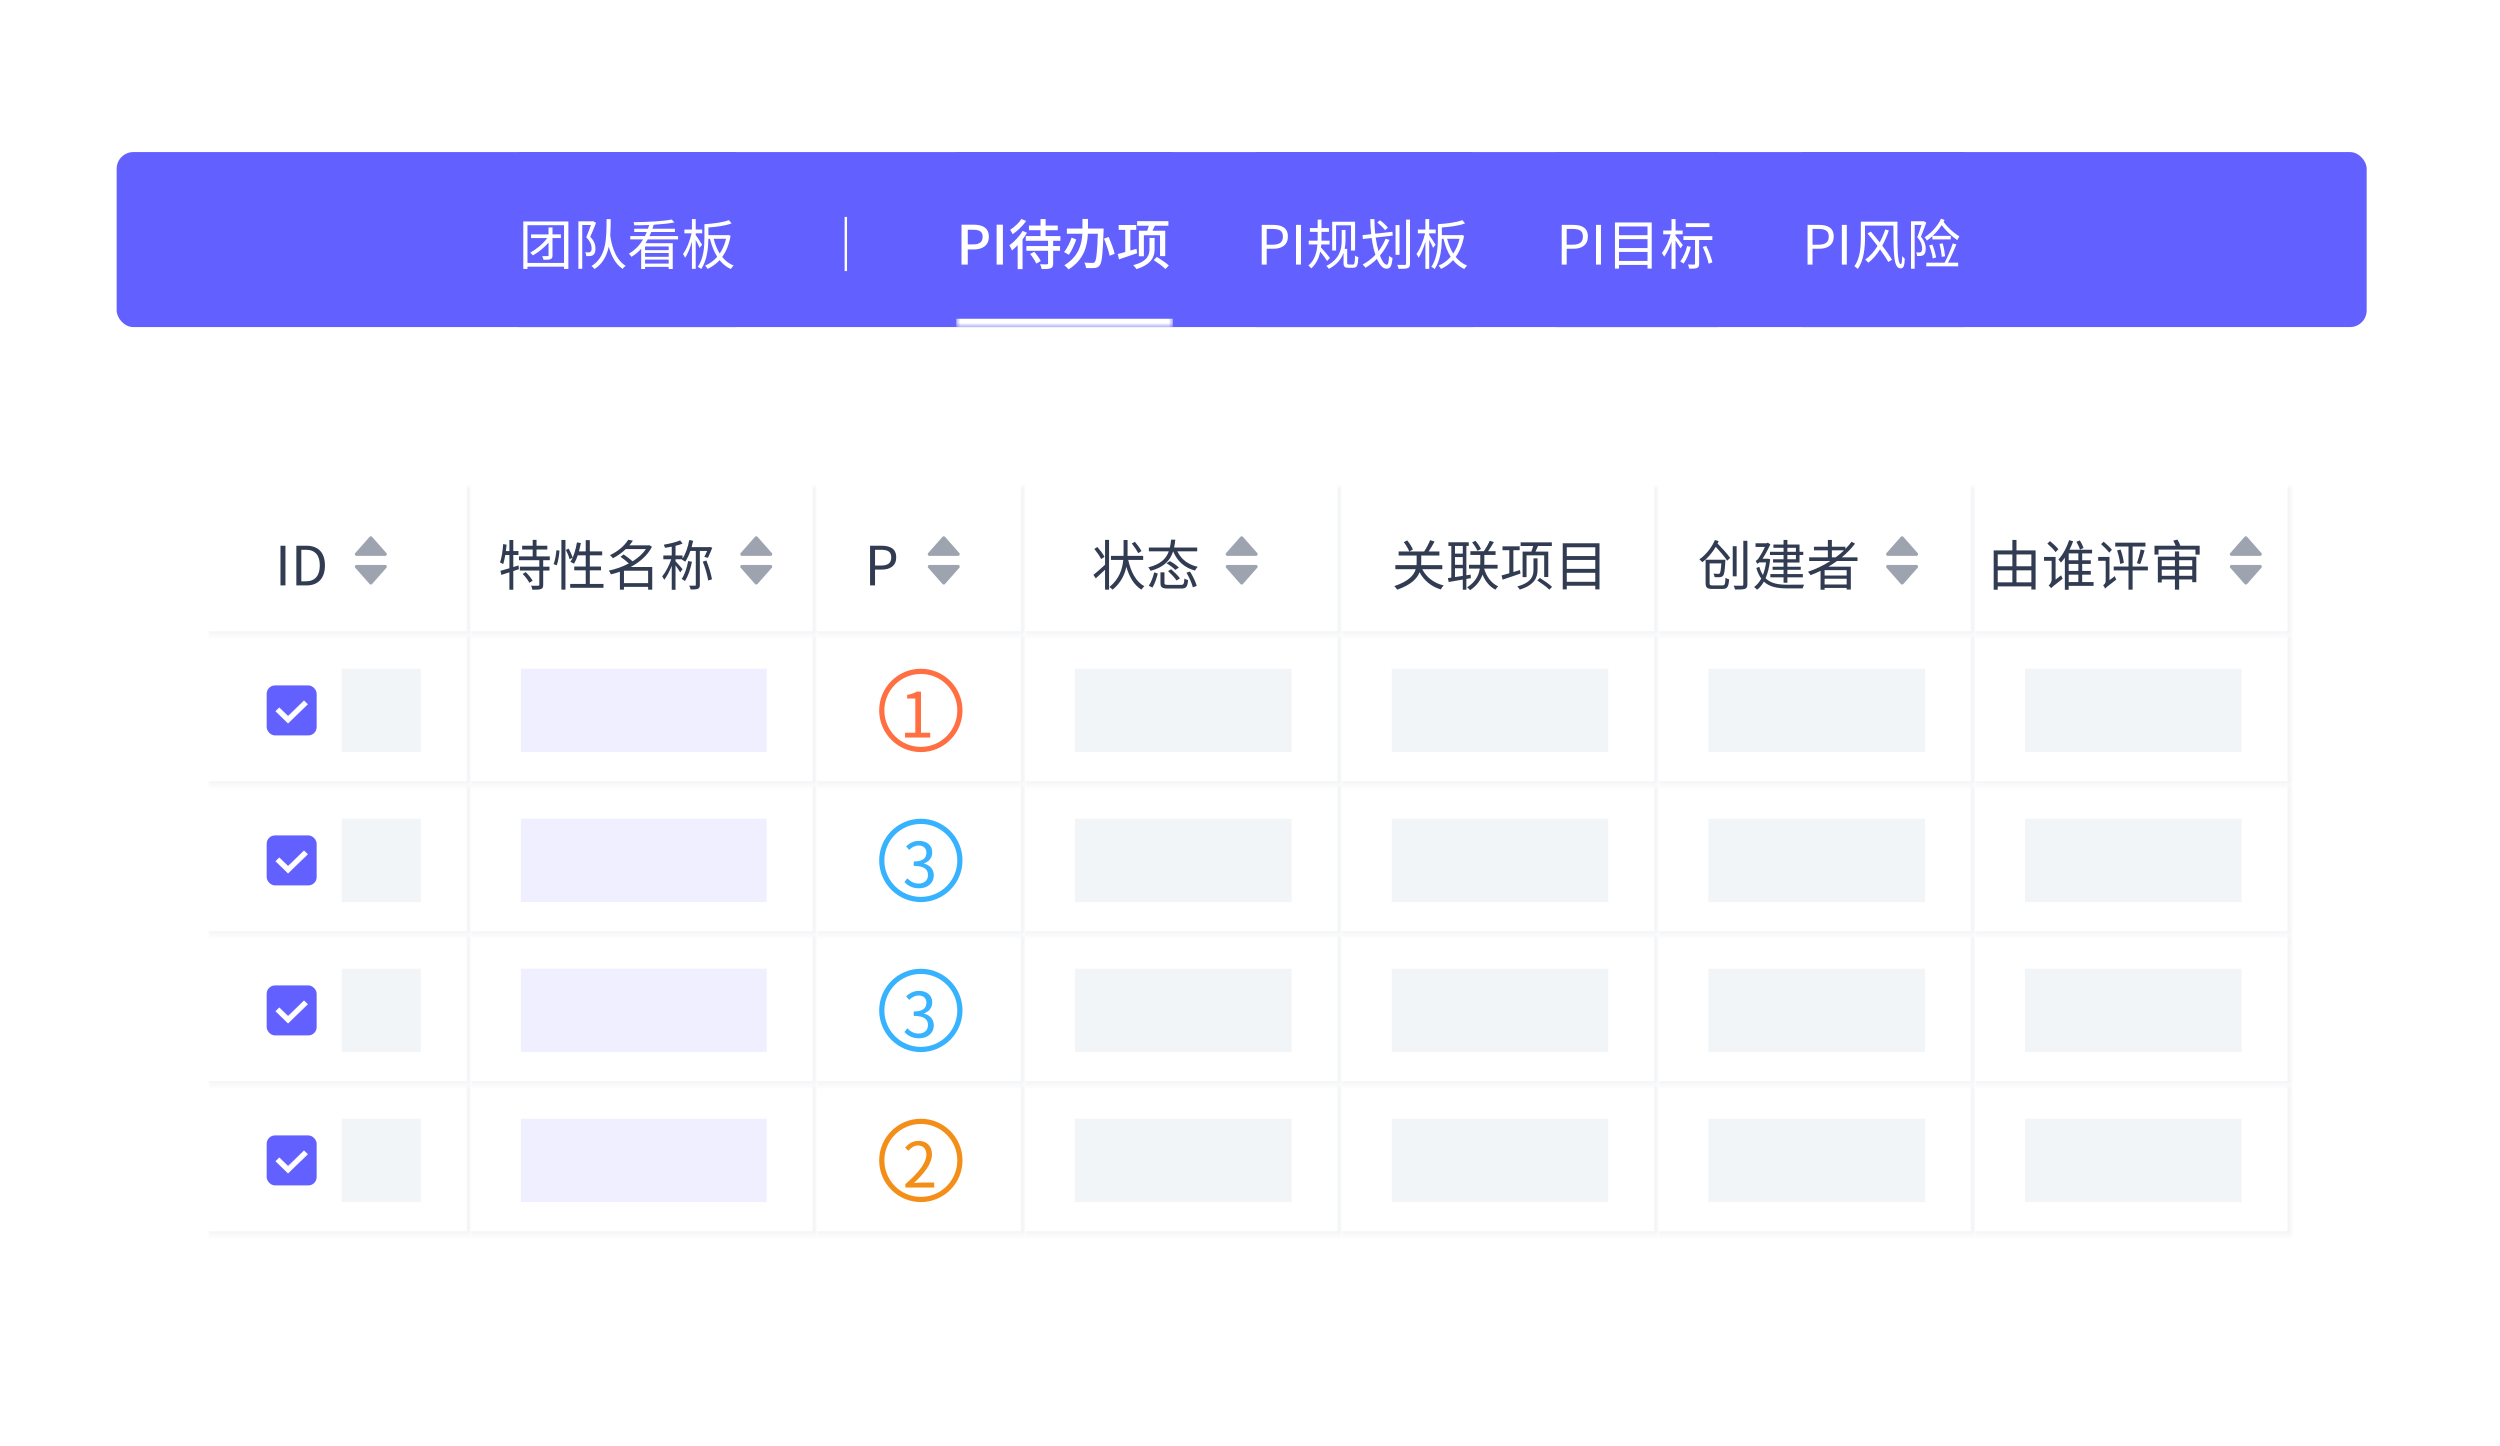 <svg width="600" height="347" viewBox="0 0 600 347" fill="none" xmlns="http://www.w3.org/2000/svg">
<rect x="28" y="36.5" width="540" height="42" rx="4" fill="#6260FF"/>
<rect width="52" height="42" transform="translate(124.5 36.5)" fill="#6260FF"/>
<path d="M125.592 53.152H136.408V64.54H135.368V63.994H126.593V64.54H125.592V53.152ZM126.593 63.11H135.368V54.049H126.593V63.11ZM131.65 54.595H132.599V56.259H134.614V57.13H132.599V61.277C132.599 61.784 132.495 62.044 132.144 62.187C131.806 62.343 131.286 62.356 130.441 62.356C130.389 62.096 130.246 61.719 130.116 61.472C130.714 61.485 131.26 61.485 131.429 61.472C131.611 61.472 131.65 61.433 131.65 61.277V58.248C130.558 59.483 129.18 60.575 127.88 61.303C127.75 61.121 127.477 60.822 127.256 60.64C128.699 59.847 130.285 58.56 131.338 57.13H127.451V56.259H131.65V54.595ZM138.813 53.113H142.206L142.362 53.074L143.051 53.49C142.648 54.543 142.128 55.804 141.66 56.831C142.687 57.91 142.908 58.846 142.908 59.665C142.908 60.38 142.752 60.939 142.362 61.212C142.167 61.342 141.92 61.42 141.647 61.459C141.361 61.485 141.023 61.485 140.711 61.472C140.698 61.225 140.607 60.822 140.438 60.562C140.763 60.575 141.036 60.588 141.244 60.575C141.413 60.562 141.556 60.536 141.686 60.458C141.907 60.315 141.985 59.964 141.985 59.574C141.985 58.859 141.699 57.975 140.698 56.948C141.101 56.012 141.517 54.868 141.816 53.997H139.736V64.514H138.813V53.113ZM145.573 52.593H146.574C146.561 53.932 146.561 55.271 146.457 56.571C146.652 57.793 147.237 61.966 150.162 63.812C149.876 63.994 149.59 64.293 149.434 64.54C147.536 63.279 146.6 61.03 146.106 59.197C145.625 61.394 144.663 63.305 142.687 64.566C142.531 64.319 142.219 64.033 141.946 63.851C145.638 61.602 145.56 57.039 145.573 52.593ZM154.816 60.718V61.628H160.484V60.718H154.816ZM154.816 60.029H160.484V59.145H154.816V60.029ZM154.816 62.304V63.266H160.484V62.304H154.816ZM161.238 52.684L161.862 53.386C160.549 53.646 158.755 53.828 156.883 53.945L156.584 54.894H161.979V55.674H156.298C156.168 55.999 156.025 56.324 155.869 56.649H162.733V57.455H155.466C155.297 57.767 155.115 58.066 154.92 58.365H161.459V64.566H160.484V64.046H154.816V64.566H153.88V59.717C153.217 60.458 152.45 61.108 151.553 61.641C151.423 61.42 151.137 61.069 150.929 60.874C152.411 60.029 153.529 58.833 154.348 57.455H151.267V56.649H154.79C154.959 56.324 155.102 55.999 155.232 55.674H152.216V54.894H155.518C155.622 54.595 155.713 54.296 155.804 53.997C154.582 54.049 153.36 54.075 152.229 54.075C152.216 53.854 152.125 53.529 152.034 53.321C155.206 53.295 159.158 53.1 161.238 52.684ZM166.061 52.58H166.971V55.089H168.531V55.999H166.971V56.402C167.296 56.844 168.284 58.352 168.505 58.742L167.907 59.483C167.738 59.054 167.322 58.235 166.971 57.572V64.527H166.061V58.027C165.619 59.535 165.021 60.991 164.423 61.875C164.319 61.615 164.085 61.173 163.916 60.939C164.761 59.886 165.567 57.793 165.983 55.999H164.254V55.089H166.061V52.58ZM174.927 52.827L175.577 53.607C174.199 54.166 171.963 54.465 170.013 54.595V56.428H174.563L174.732 56.389L175.343 56.571C174.979 58.69 174.277 60.367 173.328 61.667C174.069 62.59 174.979 63.305 176.071 63.734C175.85 63.916 175.551 64.306 175.395 64.566C174.329 64.085 173.432 63.357 172.704 62.434C171.872 63.344 170.897 64.033 169.818 64.54C169.688 64.306 169.428 63.929 169.22 63.747C170.312 63.292 171.3 62.59 172.132 61.628C171.352 60.406 170.793 58.937 170.403 57.312H170.013C169.987 59.483 169.701 62.525 168.284 64.566C168.102 64.41 167.699 64.124 167.478 64.02C168.934 61.966 169.064 59.041 169.064 56.974V53.802C171.105 53.685 173.614 53.373 174.927 52.827ZM174.251 57.312H171.274C171.612 58.612 172.093 59.821 172.73 60.848C173.406 59.86 173.926 58.69 174.251 57.312Z" fill="white"/>
<path d="M203.286 52.06V65.06H202.714V52.06H203.286Z" fill="white"/>
<mask id="path-4-inside-1_33_10803" fill="white">
<path d="M229.5 36.5H281.5V78.5H229.5V36.5Z"/>
</mask>
<path d="M229.5 36.5H281.5V78.5H229.5V36.5Z" fill="#6260FF"/>
<path d="M281.5 76.5H229.5V80.5H281.5V76.5Z" fill="white" mask="url(#path-4-inside-1_33_10803)"/>
<path d="M230.761 63.5V53.919H233.66C235.792 53.919 237.326 54.66 237.326 56.831C237.326 58.911 235.792 59.873 233.712 59.873H232.269V63.5H230.761ZM232.269 58.651H233.582C235.09 58.651 235.831 58.066 235.831 56.831C235.831 55.557 235.038 55.141 233.517 55.141H232.269V58.651ZM239.191 63.5V53.919H240.699V63.5H239.191ZM247.219 60.952L248.22 60.419C248.818 61.095 249.494 62.031 249.78 62.655L248.714 63.266C248.454 62.629 247.804 61.654 247.219 60.952ZM245.139 52.554L246.296 53.022C245.49 54.179 244.216 55.414 243.046 56.207C242.916 55.921 242.617 55.427 242.422 55.167C243.436 54.517 244.593 53.451 245.139 52.554ZM249.728 52.58H250.95V54.127H253.862V55.245H250.95V56.662H254.499V57.793H252.757V59.054H254.408V60.185H252.757V63.214C252.757 63.877 252.614 64.202 252.159 64.384C251.691 64.566 251.015 64.579 250.001 64.579C249.949 64.241 249.78 63.747 249.624 63.409C250.326 63.448 251.054 63.448 251.262 63.435C251.47 63.422 251.535 63.37 251.535 63.201V60.185H246.335V59.054H251.535V57.793H246.192V56.662H249.728V55.245H246.946V54.127H249.728V52.58ZM245.412 55.414L246.478 55.856C246.179 56.389 245.815 56.935 245.412 57.455V64.592H244.242V58.833C243.787 59.314 243.319 59.743 242.877 60.107C242.773 59.834 242.448 59.171 242.253 58.872C243.41 58.04 244.671 56.727 245.412 55.414ZM257.19 57.013L258.308 57.481C257.892 58.651 257.242 60.159 256.527 61.147L255.383 60.497C256.124 59.574 256.8 58.183 257.19 57.013ZM264.951 57.273L266.069 56.883C266.654 58.17 267.291 59.873 267.525 60.913L266.316 61.381C266.108 60.328 265.51 58.599 264.951 57.273ZM259.79 52.541H261.116V54.855H264.873C264.873 54.855 264.86 55.323 264.86 55.505C264.665 61.043 264.457 63.032 263.937 63.669C263.599 64.124 263.261 64.254 262.754 64.319C262.273 64.384 261.441 64.358 260.648 64.332C260.622 63.955 260.453 63.396 260.232 63.019C261.064 63.097 261.818 63.097 262.156 63.097C262.429 63.097 262.572 63.058 262.728 62.889C263.118 62.473 263.326 60.64 263.482 56.09H261.09C260.973 58.885 260.245 62.304 256.449 64.657C256.228 64.371 255.747 63.877 255.435 63.656C258.932 61.563 259.634 58.56 259.764 56.09H256.046V54.855H259.79V52.541ZM275.871 57.091H277.106V59.808C277.106 61.55 276.417 63.448 272.751 64.592C272.595 64.332 272.231 63.877 271.971 63.643C275.481 62.72 275.871 61.121 275.871 59.795V57.091ZM276.885 62.421L277.652 61.667C278.614 62.252 279.888 63.123 280.525 63.708L279.706 64.566C279.108 63.955 277.86 63.045 276.885 62.421ZM268.266 60.965L270.06 60.484V55.167H268.487V53.997H272.699V55.167H271.282V60.133L272.764 59.717L272.92 60.757C271.399 61.29 269.8 61.836 268.565 62.252L268.266 60.965ZM273.323 55.375H275.325C275.468 55.011 275.611 54.582 275.728 54.179H272.907V53.074H280.421V54.179H277.171C276.976 54.595 276.781 55.011 276.599 55.375H279.654V61.472H278.406V56.467H274.532V61.511H273.323V55.375Z" fill="white"/>
<rect width="52" height="42" transform="translate(301.5 36.5)" fill="#6260FF"/>
<path d="M302.813 63.5V53.971H305.53C307.662 53.971 309.092 54.686 309.092 56.766C309.092 58.781 307.675 59.704 305.582 59.704H304.009V63.5H302.813ZM304.009 58.729H305.426C307.103 58.729 307.896 58.131 307.896 56.766C307.896 55.375 307.051 54.946 305.374 54.946H304.009V58.729ZM311.04 63.5V53.971H312.236V63.5H311.04ZM319.723 53.217H325.222V60.133H324.247V54.075H320.659V60.133H319.723V53.217ZM316.239 52.71H317.162V54.738H318.943V55.648H317.162V56.922L317.149 57.754H319.099V58.677H317.11L317.032 59.392C317.565 59.925 318.878 61.498 319.19 61.901L318.514 62.629C318.202 62.109 317.435 61.108 316.863 60.393C316.564 61.862 315.94 63.305 314.705 64.41C314.562 64.215 314.237 63.89 314.003 63.721C315.589 62.421 316.057 60.445 316.187 58.677H314.094V57.754H316.226L316.239 56.935V55.648H314.38V54.738H316.239V52.71ZM322.011 55.18H322.921V57.689C322.921 58.326 322.869 59.028 322.726 59.73H323.324V63.045C323.324 63.396 323.428 63.487 323.753 63.487H324.676C325.092 63.487 325.157 63.149 325.209 61.342C325.443 61.524 325.768 61.667 326.002 61.719C325.898 63.747 325.742 64.267 324.676 64.267H323.623C322.778 64.267 322.453 64.02 322.453 63.149V60.679C321.946 62.096 320.919 63.5 318.93 64.527C318.813 64.332 318.514 63.968 318.319 63.825C321.595 62.148 322.011 59.691 322.011 57.676V55.18ZM334.933 54.01H335.882V61.147H334.933V54.01ZM337.455 52.71H338.404V63.266C338.404 63.903 338.248 64.176 337.858 64.345C337.455 64.501 336.792 64.527 335.661 64.527C335.622 64.267 335.466 63.838 335.336 63.565C336.168 63.591 336.909 63.578 337.13 63.578C337.364 63.565 337.455 63.5 337.455 63.279V52.71ZM330.552 53.386L331.202 52.866C331.891 53.373 332.723 54.127 333.1 54.647L332.411 55.245C332.034 54.725 331.228 53.932 330.552 53.386ZM332.541 57.299L333.477 57.572C332.879 58.989 332.112 60.25 331.189 61.342C331.696 62.707 332.281 63.526 332.827 63.526C333.152 63.526 333.308 62.928 333.386 61.407C333.594 61.628 333.945 61.836 334.205 61.927C334.023 63.903 333.672 64.488 332.775 64.488C331.865 64.488 331.085 63.591 330.461 62.135C329.629 62.967 328.706 63.682 327.718 64.267C327.575 64.059 327.237 63.682 327.029 63.487C328.16 62.889 329.2 62.096 330.097 61.147C329.707 60.003 329.408 58.625 329.2 57.13L327.094 57.364L327.003 56.441L329.083 56.207C328.953 55.037 328.875 53.828 328.862 52.593H329.863C329.863 53.802 329.928 54.985 330.045 56.09L334.179 55.622L334.27 56.545L330.162 57.013C330.331 58.235 330.565 59.34 330.838 60.276C331.527 59.379 332.099 58.378 332.541 57.299ZM342.096 52.58H343.006V55.089H344.566V55.999H343.006V56.402C343.331 56.844 344.319 58.352 344.54 58.742L343.942 59.483C343.773 59.054 343.357 58.235 343.006 57.572V64.527H342.096V58.027C341.654 59.535 341.056 60.991 340.458 61.875C340.354 61.615 340.12 61.173 339.951 60.939C340.796 59.886 341.602 57.793 342.018 55.999H340.289V55.089H342.096V52.58ZM350.962 52.827L351.612 53.607C350.234 54.166 347.998 54.465 346.048 54.595V56.428H350.598L350.767 56.389L351.378 56.571C351.014 58.69 350.312 60.367 349.363 61.667C350.104 62.59 351.014 63.305 352.106 63.734C351.885 63.916 351.586 64.306 351.43 64.566C350.364 64.085 349.467 63.357 348.739 62.434C347.907 63.344 346.932 64.033 345.853 64.54C345.723 64.306 345.463 63.929 345.255 63.747C346.347 63.292 347.335 62.59 348.167 61.628C347.387 60.406 346.828 58.937 346.438 57.312H346.048C346.022 59.483 345.736 62.525 344.319 64.566C344.137 64.41 343.734 64.124 343.513 64.02C344.969 61.966 345.099 59.041 345.099 56.974V53.802C347.14 53.685 349.649 53.373 350.962 52.827ZM350.286 57.312H347.309C347.647 58.612 348.128 59.821 348.765 60.848C349.441 59.86 349.961 58.69 350.286 57.312Z" fill="white"/>
<rect width="39" height="42" transform="translate(373.5 36.5)" fill="#6260FF"/>
<path d="M374.813 63.5V53.971H377.53C379.662 53.971 381.092 54.686 381.092 56.766C381.092 58.781 379.675 59.704 377.582 59.704H376.009V63.5H374.813ZM376.009 58.729H377.426C379.103 58.729 379.896 58.131 379.896 56.766C379.896 55.375 379.051 54.946 377.374 54.946H376.009V58.729ZM383.04 63.5V53.971H384.236V63.5H383.04ZM388.564 57.39V59.535H395.402V57.39H388.564ZM388.564 56.454H395.402V54.348H388.564V56.454ZM388.564 60.471V62.629H395.402V60.471H388.564ZM387.589 53.386H396.416V64.462H395.402V63.578H388.564V64.462H387.589V53.386ZM404.593 53.568H410.261V54.491H404.593V53.568ZM408.662 59.275L409.494 59.015C410.131 60.289 410.755 61.94 410.976 62.967L410.079 63.292C409.884 62.265 409.273 60.575 408.662 59.275ZM404.918 59.054L405.815 59.249C405.412 60.757 404.762 62.278 404.06 63.266C403.878 63.136 403.488 62.863 403.267 62.759C403.995 61.823 404.58 60.432 404.918 59.054ZM404.021 56.675H410.963V57.598H407.791V63.279C407.791 63.838 407.674 64.137 407.297 64.306C406.92 64.462 406.322 64.488 405.412 64.488C405.373 64.202 405.23 63.786 405.1 63.487C405.776 63.513 406.387 63.5 406.556 63.5C406.751 63.487 406.803 63.435 406.803 63.266V57.598H404.021V56.675ZM401.161 52.58H402.136V55.336H403.839V56.246H402.136V56.597C402.513 57.026 403.631 58.456 403.891 58.82L403.319 59.587C403.098 59.171 402.578 58.365 402.136 57.728V64.527H401.161V58.014C400.68 59.418 400.043 60.783 399.393 61.615C399.289 61.355 399.029 60.952 398.847 60.705C399.679 59.73 400.524 57.858 400.953 56.246H399.172V55.336H401.161V52.58Z" fill="white"/>
<rect width="39" height="42" transform="translate(432.5 36.5)" fill="#6260FF"/>
<path d="M433.813 63.5V53.971H436.53C438.662 53.971 440.092 54.686 440.092 56.766C440.092 58.781 438.675 59.704 436.582 59.704H435.009V63.5H433.813ZM435.009 58.729H436.426C438.103 58.729 438.896 58.131 438.896 56.766C438.896 55.375 438.051 54.946 436.374 54.946H435.009V58.729ZM442.04 63.5V53.971H443.236V63.5H442.04ZM446.602 53.204H455.39C455.351 59.34 455.351 63.396 456.222 63.396C456.417 63.396 456.495 62.499 456.521 61.433C456.69 61.654 456.976 61.966 457.158 62.109C457.067 63.838 456.859 64.41 456.144 64.41C454.441 64.41 454.441 60.913 454.415 54.14H447.603V57.065C447.603 59.249 447.369 62.473 445.861 64.553C445.692 64.371 445.276 64.02 445.055 63.903C446.472 61.94 446.602 59.119 446.602 57.065V53.204ZM452.465 55.063L453.323 55.31C452.907 56.571 452.374 57.806 451.737 58.95C452.699 60.198 453.557 61.42 454.09 62.356L453.18 62.876C452.738 62.057 452.023 60.991 451.204 59.86C450.385 61.16 449.423 62.291 448.383 63.058C448.201 62.824 447.876 62.486 447.642 62.304C448.734 61.576 449.748 60.406 450.606 59.041C449.826 57.988 448.981 56.935 448.201 56.025L449.007 55.596C449.683 56.376 450.424 57.26 451.126 58.157C451.672 57.169 452.127 56.103 452.465 55.063ZM463.008 58.885L463.788 58.69C464.165 59.678 464.542 60.965 464.659 61.797L463.853 62.031C463.749 61.173 463.398 59.873 463.008 58.885ZM465.491 58.521L466.271 58.417C466.531 59.405 466.752 60.666 466.83 61.511L466.024 61.641C465.959 60.796 465.725 59.509 465.491 58.521ZM458.64 53.1H461.526L461.669 53.061L462.306 53.438C461.929 54.504 461.448 55.791 461.019 56.818C461.955 57.91 462.176 58.846 462.176 59.665C462.176 60.367 462.02 60.926 461.669 61.186C461.487 61.329 461.253 61.394 460.98 61.433C460.72 61.459 460.408 61.459 460.109 61.446C460.096 61.212 460.018 60.835 459.875 60.588C460.161 60.601 460.408 60.614 460.629 60.601C460.785 60.588 460.928 60.562 461.032 60.484C461.227 60.341 461.305 59.977 461.305 59.574C461.305 58.859 461.071 57.975 460.135 56.935C460.512 55.999 460.889 54.855 461.162 53.984H459.524V64.501H458.64V53.1ZM465.842 52.489L466.7 52.788L466.466 53.243C467.337 54.517 468.936 55.96 470.262 56.753C470.08 56.974 469.859 57.377 469.755 57.637C468.455 56.753 466.973 55.336 465.998 54.036C465.387 54.985 464.646 55.869 463.853 56.61H468.182V57.455H463.775V56.675C463.346 57.065 462.917 57.416 462.475 57.728C462.371 57.533 462.059 57.13 461.89 56.935C463.489 55.934 464.997 54.309 465.842 52.489ZM462.306 63.045H466.7C467.389 61.797 468.208 59.808 468.663 58.417L469.534 58.651C468.975 60.055 468.195 61.823 467.519 63.045H469.963V63.916H462.306V63.045Z" fill="white"/>
<g filter="url(#filter0_d_33_10803)">
<rect x="28" y="88.5" width="540" height="220" rx="4" fill="white"/>
<mask id="path-11-inside-2_33_10803" fill="white">
<path d="M48 252.5H111V288.5H48V252.5Z"/>
</mask>
<path d="M48 252.5H111V288.5H48V252.5Z" fill="white"/>
<path d="M111 288.5V289.5H112V288.5H111ZM110 252.5V288.5H112V252.5H110ZM111 287.5H48V289.5H111V287.5Z" fill="#F4F5F7" mask="url(#path-11-inside-2_33_10803)"/>
<rect x="62" y="264.5" width="12" height="12" rx="2" fill="#6260FF"/>
<path d="M67.133 273.5L64.25 270.7L65.038 269.934L67.133 271.969L70.961 268.25L71.75 269.016L67.133 273.5H67.133Z" fill="white" stroke="white" stroke-width="0.2"/>
<rect width="19" height="20" transform="translate(80 260.5)" fill="#F2F5F8"/>
<mask id="path-15-inside-3_33_10803" fill="white">
<path d="M48 216.5H111V252.5H48V216.5Z"/>
</mask>
<path d="M48 216.5H111V252.5H48V216.5Z" fill="white"/>
<path d="M111 252.5V253.5H112V252.5H111ZM110 216.5V252.5H112V216.5H110ZM111 251.5H48V253.5H111V251.5Z" fill="#F4F5F7" mask="url(#path-15-inside-3_33_10803)"/>
<rect x="62" y="228.5" width="12" height="12" rx="2" fill="#6260FF"/>
<path d="M67.133 237.5L64.25 234.7L65.038 233.934L67.133 235.969L70.961 232.25L71.75 233.016L67.133 237.5H67.133Z" fill="white" stroke="white" stroke-width="0.2"/>
<rect width="19" height="20" transform="translate(80 224.5)" fill="#F2F5F8"/>
<mask id="path-19-inside-4_33_10803" fill="white">
<path d="M48 180.5H111V216.5H48V180.5Z"/>
</mask>
<path d="M48 180.5H111V216.5H48V180.5Z" fill="white"/>
<path d="M111 216.5V217.5H112V216.5H111ZM110 180.5V216.5H112V180.5H110ZM111 215.5H48V217.5H111V215.5Z" fill="#F4F5F7" mask="url(#path-19-inside-4_33_10803)"/>
<rect x="62" y="192.5" width="12" height="12" rx="2" fill="#6260FF"/>
<path d="M67.133 201.5L64.25 198.7L65.038 197.934L67.133 199.969L70.961 196.25L71.75 197.016L67.133 201.5H67.133Z" fill="white" stroke="white" stroke-width="0.2"/>
<rect width="19" height="20" transform="translate(80 188.5)" fill="#F2F5F8"/>
<mask id="path-23-inside-5_33_10803" fill="white">
<path d="M48 144.5H111V180.5H48V144.5Z"/>
</mask>
<path d="M48 144.5H111V180.5H48V144.5Z" fill="white"/>
<path d="M111 180.5V181.5H112V180.5H111ZM110 144.5V180.5H112V144.5H110ZM111 179.5H48V181.5H111V179.5Z" fill="#F4F5F7" mask="url(#path-23-inside-5_33_10803)"/>
<rect x="62" y="156.5" width="12" height="12" rx="2" fill="#6260FF"/>
<path d="M67.133 165.5L64.25 162.7L65.038 161.934L67.133 163.969L70.961 160.25L71.75 161.016L67.133 165.5H67.133Z" fill="white" stroke="white" stroke-width="0.2"/>
<rect width="19" height="20" transform="translate(80 152.5)" fill="#F2F5F8"/>
<mask id="path-27-inside-6_33_10803" fill="white">
<path d="M48 108.5H111V144.5H48V108.5Z"/>
</mask>
<path d="M48 108.5H111V144.5H48V108.5Z" fill="white"/>
<path d="M111 144.5V145.5H112V144.5H111ZM110 108.5V144.5H112V108.5H110ZM111 143.5H48V145.5H111V143.5Z" fill="#F4F5F7" mask="url(#path-27-inside-6_33_10803)"/>
<path d="M65.313 132.5V122.971H66.509V132.5H65.313ZM69.122 132.5V122.971H71.501C74.426 122.971 75.986 124.661 75.986 127.703C75.986 130.719 74.426 132.5 71.553 132.5H69.122ZM70.318 131.512H71.397C73.646 131.512 74.751 130.108 74.751 127.703C74.751 125.285 73.646 123.946 71.397 123.946H70.318V131.512Z" fill="#313C52"/>
<path d="M87.3 132.16C87.141 132.34 86.859 132.34 86.7 132.16L83.256 128.256C83.028 127.997 83.212 127.591 83.556 127.591L90.444 127.591C90.788 127.591 90.972 127.997 90.744 128.256L87.3 132.16Z" fill="#9EA3B0"/>
<path d="M86.7 120.84C86.859 120.66 87.141 120.66 87.3 120.84L90.744 124.744C90.972 125.003 90.788 125.409 90.444 125.409L83.556 125.409C83.212 125.409 83.028 125.003 83.256 124.744L86.7 120.84Z" fill="#9EA3B0"/>
<mask id="path-32-inside-7_33_10803" fill="white">
<path d="M111 252.5H194V288.5H111V252.5Z"/>
</mask>
<path d="M111 252.5H194V288.5H111V252.5Z" fill="white"/>
<path d="M194 288.5V289.5H195V288.5H194ZM193 252.5V288.5H195V252.5H193ZM194 287.5H111V289.5H194V287.5Z" fill="#F4F5F7" mask="url(#path-32-inside-7_33_10803)"/>
<rect width="59" height="20" transform="translate(123 260.5)" fill="#6260FF" fill-opacity="0.1"/>
<mask id="path-34-inside-8_33_10803" fill="white">
<path d="M111 216.5H194V252.5H111V216.5Z"/>
</mask>
<path d="M111 216.5H194V252.5H111V216.5Z" fill="white"/>
<path d="M194 252.5V253.5H195V252.5H194ZM193 216.5V252.5H195V216.5H193ZM194 251.5H111V253.5H194V251.5Z" fill="#F4F5F7" mask="url(#path-34-inside-8_33_10803)"/>
<rect width="59" height="20" transform="translate(123 224.5)" fill="#6260FF" fill-opacity="0.1"/>
<mask id="path-36-inside-9_33_10803" fill="white">
<path d="M111 180.5H194V216.5H111V180.5Z"/>
</mask>
<path d="M111 180.5H194V216.5H111V180.5Z" fill="white"/>
<path d="M194 216.5V217.5H195V216.5H194ZM193 180.5V216.5H195V180.5H193ZM194 215.5H111V217.5H194V215.5Z" fill="#F4F5F7" mask="url(#path-36-inside-9_33_10803)"/>
<rect width="59" height="20" transform="translate(123 188.5)" fill="#6260FF" fill-opacity="0.1"/>
<mask id="path-38-inside-10_33_10803" fill="white">
<path d="M111 144.5H194V180.5H111V144.5Z"/>
</mask>
<path d="M111 144.5H194V180.5H111V144.5Z" fill="white"/>
<path d="M194 180.5V181.5H195V180.5H194ZM193 144.5V180.5H195V144.5H193ZM194 179.5H111V181.5H194V179.5Z" fill="#F4F5F7" mask="url(#path-38-inside-10_33_10803)"/>
<rect width="59" height="20" transform="translate(123 152.5)" fill="#6260FF" fill-opacity="0.1"/>
<mask id="path-40-inside-11_33_10803" fill="white">
<path d="M111 108.5H194V144.5H111V108.5Z"/>
</mask>
<path d="M111 108.5H194V144.5H111V108.5Z" fill="white"/>
<path d="M194 144.5V145.5H195V144.5H194ZM193 108.5V144.5H195V108.5H193ZM194 143.5H111V145.5H194V143.5Z" fill="#F4F5F7" mask="url(#path-40-inside-11_33_10803)"/>
<path d="M123.441 129.744L124.169 129.302C124.806 129.913 125.508 130.771 125.82 131.369L125.04 131.876C124.767 131.278 124.078 130.381 123.441 129.744ZM125.846 121.567H126.769V122.984H129.356V123.894H126.769V125.532H129.954V126.455H128.368V128.002H129.876V128.925H128.368V132.331C128.368 132.929 128.251 133.215 127.835 133.371C127.432 133.514 126.756 133.54 125.768 133.54C125.729 133.254 125.599 132.838 125.469 132.565C126.249 132.591 126.951 132.591 127.172 132.565C127.38 132.565 127.432 132.513 127.432 132.331V128.925H122.765V128.002H127.432V126.455H122.557V125.532H125.846V123.894H123.311V122.984H125.846V121.567ZM118.761 122.581L119.58 122.724C119.528 123.244 119.476 123.751 119.411 124.258H120.256V121.593H121.192V124.258H122.427V125.194H121.192V128.093L122.453 127.703L122.531 128.613L121.192 129.055V133.54H120.256V129.354L118.319 129.978L118.111 128.99C118.696 128.834 119.437 128.613 120.256 128.379V125.194H119.268C119.125 126.039 118.956 126.806 118.761 127.404C118.592 127.274 118.202 127.066 118.007 126.988C118.397 125.896 118.644 124.206 118.761 122.581ZM132.736 121.58H133.711V133.527H132.736V121.58ZM131.54 124.05L132.281 124.154C132.203 125.22 131.969 126.715 131.631 127.664L130.864 127.404C131.215 126.533 131.449 125.103 131.54 124.05ZM133.802 123.972L134.491 123.673C134.881 124.375 135.284 125.298 135.427 125.844L134.699 126.221C134.569 125.636 134.179 124.687 133.802 123.972ZM134.842 132.149H138.573V128.886H135.817V127.976H138.573V125.272H136.662C136.402 126.052 136.103 126.741 135.765 127.3C135.57 127.17 135.128 126.949 134.894 126.845C135.648 125.714 136.168 123.946 136.467 122.178L137.416 122.334C137.286 123.01 137.13 123.699 136.961 124.336H138.573V121.632H139.561V124.336H142.525V125.272H139.561V127.976H142.239V128.886H139.561V132.149H142.837V133.072H134.842V132.149ZM146.919 125.623L147.673 125.064C148.362 125.532 149.22 126.182 149.831 126.715C151.131 125.896 152.262 124.921 153.029 123.777H148.193C147.348 124.583 146.321 125.35 145.086 125.987C144.943 125.753 144.631 125.402 144.397 125.233C146.529 124.232 148.011 122.789 148.778 121.541L149.896 121.762C149.649 122.139 149.363 122.516 149.051 122.88H153.653L153.822 122.828L154.472 123.231C153.406 125.311 151.521 126.923 149.363 128.08H154.537V133.527H153.549V132.851H147.751V133.527H146.776V129.211C146.061 129.471 145.333 129.679 144.618 129.848C144.527 129.588 144.293 129.172 144.111 128.951C145.723 128.613 147.4 128.028 148.921 127.222C148.349 126.702 147.582 126.078 146.919 125.623ZM153.549 131.954V128.977H147.751V131.954H153.549ZM163.156 126.65L164.066 126.819C163.715 128.587 163.13 130.316 162.389 131.447C162.22 131.304 161.817 131.057 161.596 130.94C162.337 129.9 162.857 128.275 163.156 126.65ZM166.666 126.78L167.524 126.52C168.122 127.963 168.668 129.809 168.876 131.031L167.966 131.317C167.784 130.095 167.238 128.197 166.666 126.78ZM163.416 121.606L164.352 121.788C164.248 122.308 164.118 122.815 163.988 123.309H168.174L168.317 123.257L168.954 123.439C168.642 124.245 168.252 125.129 167.901 125.87L167.03 125.662C167.264 125.207 167.524 124.687 167.719 124.219H165.964V132.344C165.964 132.89 165.834 133.163 165.483 133.319C165.132 133.462 164.573 133.488 163.767 133.488C163.702 133.228 163.559 132.812 163.416 132.565C164.027 132.578 164.599 132.578 164.768 132.565C164.937 132.565 164.989 132.513 164.989 132.344V124.219H163.689C163.351 125.22 162.922 126.117 162.454 126.806C162.272 126.663 161.856 126.416 161.622 126.299L161.674 126.221H160.127V126.715C160.504 127.092 161.57 128.275 161.817 128.6L161.245 129.367C161.037 128.99 160.543 128.262 160.127 127.69V133.553H159.217V127.794C158.697 129.094 158.047 130.368 157.41 131.161C157.319 130.927 157.085 130.55 156.929 130.329C157.722 129.406 158.606 127.716 159.1 126.221H157.202V125.311H159.217V123.205C158.671 123.309 158.112 123.4 157.592 123.478C157.553 123.27 157.423 122.945 157.319 122.724C158.684 122.49 160.296 122.113 161.232 121.697L161.817 122.464C161.336 122.659 160.751 122.841 160.127 122.997V125.311H161.804V126.052C162.571 124.921 163.117 123.27 163.416 121.606Z" fill="#313C52"/>
<path d="M179.8 132.16C179.641 132.34 179.359 132.34 179.2 132.16L175.756 128.256C175.528 127.997 175.712 127.591 176.056 127.591L182.944 127.591C183.288 127.591 183.472 127.997 183.244 128.256L179.8 132.16Z" fill="#9EA3B0"/>
<path d="M179.2 120.84C179.359 120.66 179.641 120.66 179.8 120.84L183.244 124.744C183.472 125.003 183.288 125.409 182.944 125.409L176.056 125.409C175.712 125.409 175.528 125.003 175.756 124.744L179.2 120.84Z" fill="#9EA3B0"/>
<mask id="path-45-inside-12_33_10803" fill="white">
<path d="M194 252.5H244V288.5H194V252.5Z"/>
</mask>
<path d="M194 252.5H244V288.5H194V252.5Z" fill="white"/>
<path d="M244 288.5V289.5H245V288.5H244ZM243 252.5V288.5H245V252.5H243ZM244 287.5H194V289.5H244V287.5Z" fill="#F4F5F7" mask="url(#path-45-inside-12_33_10803)"/>
<circle cx="219" cy="270.5" r="9.375" stroke="#F38F19" stroke-width="1.25"/>
<path d="M215.285 277V276.19C218.735 273.175 220.325 270.985 220.325 269.095C220.325 267.835 219.665 266.92 218.3 266.92C217.4 266.92 216.635 267.46 216.02 268.195L215.225 267.415C216.11 266.44 217.07 265.81 218.465 265.81C220.43 265.81 221.675 267.085 221.675 269.035C221.675 271.24 219.935 273.475 217.355 275.92C217.925 275.875 218.6 275.815 219.155 275.815H222.2V277H215.285Z" fill="#F38F19"/>
<mask id="path-49-inside-13_33_10803" fill="white">
<path d="M194 216.5H244V252.5H194V216.5Z"/>
</mask>
<path d="M194 216.5H244V252.5H194V216.5Z" fill="white"/>
<path d="M244 252.5V253.5H245V252.5H244ZM243 216.5V252.5H245V216.5H243ZM244 251.5H194V253.5H244V251.5Z" fill="#F4F5F7" mask="url(#path-49-inside-13_33_10803)"/>
<circle cx="219" cy="234.5" r="9.375" stroke="#37B2FE" stroke-width="1.25"/>
<path d="M218.57 241.195C216.86 241.195 215.78 240.475 215.06 239.68L215.765 238.795C216.41 239.455 217.235 240.055 218.48 240.055C219.8 240.055 220.715 239.275 220.715 238.015C220.715 236.68 219.845 235.81 217.295 235.81V234.76C219.575 234.76 220.34 233.845 220.34 232.66C220.34 231.61 219.635 230.92 218.48 230.92C217.595 230.92 216.83 231.355 216.2 231.985L215.465 231.115C216.29 230.365 217.265 229.81 218.525 229.81C220.385 229.81 221.735 230.815 221.735 232.555C221.735 233.89 220.955 234.79 219.785 235.195V235.27C221.075 235.585 222.11 236.545 222.11 238.06C222.11 240.025 220.535 241.195 218.57 241.195Z" fill="#37B2FE"/>
<mask id="path-53-inside-14_33_10803" fill="white">
<path d="M194 180.5H244V216.5H194V180.5Z"/>
</mask>
<path d="M194 180.5H244V216.5H194V180.5Z" fill="white"/>
<path d="M244 216.5V217.5H245V216.5H244ZM243 180.5V216.5H245V180.5H243ZM244 215.5H194V217.5H244V215.5Z" fill="#F4F5F7" mask="url(#path-53-inside-14_33_10803)"/>
<circle cx="219" cy="198.5" r="9.375" stroke="#37B2FE" stroke-width="1.25"/>
<path d="M218.57 205.195C216.86 205.195 215.78 204.475 215.06 203.68L215.765 202.795C216.41 203.455 217.235 204.055 218.48 204.055C219.8 204.055 220.715 203.275 220.715 202.015C220.715 200.68 219.845 199.81 217.295 199.81V198.76C219.575 198.76 220.34 197.845 220.34 196.66C220.34 195.61 219.635 194.92 218.48 194.92C217.595 194.92 216.83 195.355 216.2 195.985L215.465 195.115C216.29 194.365 217.265 193.81 218.525 193.81C220.385 193.81 221.735 194.815 221.735 196.555C221.735 197.89 220.955 198.79 219.785 199.195V199.27C221.075 199.585 222.11 200.545 222.11 202.06C222.11 204.025 220.535 205.195 218.57 205.195Z" fill="#37B2FE"/>
<mask id="path-57-inside-15_33_10803" fill="white">
<path d="M194 144.5H244V180.5H194V144.5Z"/>
</mask>
<path d="M194 144.5H244V180.5H194V144.5Z" fill="white"/>
<path d="M244 180.5V181.5H245V180.5H244ZM243 144.5V180.5H245V144.5H243ZM244 179.5H194V181.5H244V179.5Z" fill="#F4F5F7" mask="url(#path-57-inside-15_33_10803)"/>
<circle cx="219" cy="162.5" r="9.375" stroke="#FF6F42" stroke-width="1.25"/>
<path d="M215.213 169V167.86H217.673V159.655H215.708V158.785C216.683 158.605 217.388 158.35 217.988 158.005H219.038V167.86H221.243V169H215.213Z" fill="#FF6F42"/>
<mask id="path-61-inside-16_33_10803" fill="white">
<path d="M194 108.5H244V144.5H194V108.5Z"/>
</mask>
<path d="M194 108.5H244V144.5H194V108.5Z" fill="white"/>
<path d="M244 144.5V145.5H245V144.5H244ZM243 108.5V144.5H245V108.5H243ZM244 143.5H194V145.5H244V143.5Z" fill="#F4F5F7" mask="url(#path-61-inside-16_33_10803)"/>
<path d="M206.813 132.5V122.971H209.53C211.662 122.971 213.092 123.686 213.092 125.766C213.092 127.781 211.675 128.704 209.582 128.704H208.009V132.5H206.813ZM208.009 127.729H209.426C211.103 127.729 211.896 127.131 211.896 125.766C211.896 124.375 211.051 123.946 209.374 123.946H208.009V127.729Z" fill="#313C52"/>
<path d="M224.8 132.16C224.641 132.34 224.359 132.34 224.2 132.16L220.756 128.256C220.528 127.997 220.712 127.591 221.056 127.591L227.944 127.591C228.288 127.591 228.472 127.997 228.244 128.256L224.8 132.16Z" fill="#9EA3B0"/>
<path d="M224.2 120.84C224.359 120.66 224.641 120.66 224.8 120.84L228.244 124.744C228.472 125.003 228.288 125.409 227.944 125.409L221.056 125.409C220.712 125.409 220.528 125.003 220.756 124.744L224.2 120.84Z" fill="#9EA3B0"/>
<mask id="path-66-inside-17_33_10803" fill="white">
<path d="M244 252.5H320V288.5H244V252.5Z"/>
</mask>
<path d="M244 252.5H320V288.5H244V252.5Z" fill="white"/>
<path d="M320 288.5V289.5H321V288.5H320ZM319 252.5V288.5H321V252.5H319ZM320 287.5H244V289.5H320V287.5Z" fill="#F4F5F7" mask="url(#path-66-inside-17_33_10803)"/>
<rect width="52" height="20" transform="translate(256 260.5)" fill="#F2F5F8"/>
<mask id="path-68-inside-18_33_10803" fill="white">
<path d="M244 216.5H320V252.5H244V216.5Z"/>
</mask>
<path d="M244 216.5H320V252.5H244V216.5Z" fill="white"/>
<path d="M320 252.5V253.5H321V252.5H320ZM319 216.5V252.5H321V216.5H319ZM320 251.5H244V253.5H320V251.5Z" fill="#F4F5F7" mask="url(#path-68-inside-18_33_10803)"/>
<rect width="52" height="20" transform="translate(256 224.5)" fill="#F2F5F8"/>
<mask id="path-70-inside-19_33_10803" fill="white">
<path d="M244 180.5H320V216.5H244V180.5Z"/>
</mask>
<path d="M244 180.5H320V216.5H244V180.5Z" fill="white"/>
<path d="M320 216.5V217.5H321V216.5H320ZM319 180.5V216.5H321V180.5H319ZM320 215.5H244V217.5H320V215.5Z" fill="#F4F5F7" mask="url(#path-70-inside-19_33_10803)"/>
<rect width="52" height="20" transform="translate(256 188.5)" fill="#F2F5F8"/>
<mask id="path-72-inside-20_33_10803" fill="white">
<path d="M244 144.5H320V180.5H244V144.5Z"/>
</mask>
<path d="M244 144.5H320V180.5H244V144.5Z" fill="white"/>
<path d="M320 180.5V181.5H321V180.5H320ZM319 144.5V180.5H321V144.5H319ZM320 179.5H244V181.5H320V179.5Z" fill="#F4F5F7" mask="url(#path-72-inside-20_33_10803)"/>
<rect width="52" height="20" transform="translate(256 152.5)" fill="#F2F5F8"/>
<mask id="path-74-inside-21_33_10803" fill="white">
<path d="M244 108.5H320V144.5H244V108.5Z"/>
</mask>
<path d="M244 108.5H320V144.5H244V108.5Z" fill="white"/>
<path d="M320 144.5V145.5H321V144.5H320ZM319 108.5V144.5H321V108.5H319ZM320 143.5H244V145.5H320V143.5Z" fill="#F4F5F7" mask="url(#path-74-inside-21_33_10803)"/>
<path d="M269.633 122.438L270.374 122.022C270.959 122.724 271.648 123.66 271.96 124.258L271.18 124.752C270.868 124.154 270.205 123.153 269.633 122.438ZM260.637 123.738L261.378 123.283C262.015 124.011 262.756 124.999 263.081 125.636L262.275 126.182C261.976 125.519 261.248 124.505 260.637 123.738ZM267.657 121.606H268.619V124.635L268.606 125.415H272.363V126.377H268.775C269.399 129.224 270.608 131.59 272.649 132.708C272.415 132.89 272.09 133.267 271.934 133.514C270.166 132.422 269.035 130.472 268.32 128.028C267.917 129.939 267.007 131.889 265.044 133.514C264.849 133.319 264.511 133.059 264.251 132.89C266.656 130.94 267.384 128.522 267.579 126.377H264.628V125.415H267.644L267.657 124.635V121.606ZM260.416 129.978C261.118 129.419 262.184 128.483 263.211 127.534V121.567H264.173V133.514H263.211V128.73C262.444 129.458 261.651 130.212 260.988 130.81L260.416 129.978ZM277.953 127.183L278.772 126.663C279.539 127.079 280.449 127.729 280.93 128.223L280.059 128.782C279.643 128.301 278.72 127.625 277.953 127.183ZM276.51 129.367H277.472V131.915C277.472 132.292 277.615 132.37 278.46 132.37C278.85 132.37 280.852 132.37 281.385 132.37C282.074 132.37 282.178 132.175 282.256 130.836C282.464 131.005 282.867 131.148 283.14 131.213C283.01 132.851 282.698 133.254 281.45 133.254C281.112 133.254 278.733 133.254 278.408 133.254C276.9 133.254 276.51 132.981 276.51 131.915V129.367ZM278.33 129.055L279.071 128.613C279.825 129.263 280.748 130.186 281.19 130.797L280.384 131.33C279.981 130.706 279.071 129.744 278.33 129.055ZM282.75 129.445L283.608 129.172C284.284 130.251 284.973 131.694 285.22 132.617L284.284 132.955C284.063 132.032 283.4 130.55 282.75 129.445ZM275.002 129.367L275.873 129.653C275.587 130.732 275.158 132.136 274.586 133.02L273.702 132.578C274.3 131.733 274.755 130.407 275.002 129.367ZM279.058 121.528H280.072C280.007 122.178 279.916 122.802 279.786 123.413H285.324V124.323H280.566C281.463 126.195 283.114 127.508 285.454 128.041C285.22 128.262 284.934 128.665 284.791 128.938C282.23 128.236 280.527 126.663 279.552 124.323C278.902 126.377 277.511 128.093 274.144 129.003C274.04 128.769 273.793 128.392 273.585 128.171C276.614 127.417 277.901 126.013 278.512 124.323H273.728V123.413H278.772C278.915 122.802 278.993 122.165 279.058 121.528Z" fill="#313C52"/>
<path d="M296.3 132.16C296.141 132.34 295.859 132.34 295.7 132.16L292.256 128.256C292.028 127.997 292.212 127.591 292.556 127.591L299.444 127.591C299.788 127.591 299.972 127.997 299.744 128.256L296.3 132.16Z" fill="#9EA3B0"/>
<path d="M295.7 120.84C295.859 120.66 296.141 120.66 296.3 120.84L299.744 124.744C299.972 125.003 299.788 125.409 299.444 125.409L292.556 125.409C292.212 125.409 292.028 125.003 292.256 124.744L295.7 120.84Z" fill="#9EA3B0"/>
<mask id="path-79-inside-22_33_10803" fill="white">
<path d="M320 252.5H396V288.5H320V252.5Z"/>
</mask>
<path d="M320 252.5H396V288.5H320V252.5Z" fill="white"/>
<path d="M396 288.5V289.5H397V288.5H396ZM395 252.5V288.5H397V252.5H395ZM396 287.5H320V289.5H396V287.5Z" fill="#F4F5F7" mask="url(#path-79-inside-22_33_10803)"/>
<rect width="52" height="20" transform="translate(332 260.5)" fill="#F2F5F8"/>
<mask id="path-81-inside-23_33_10803" fill="white">
<path d="M320 216.5H396V252.5H320V216.5Z"/>
</mask>
<path d="M320 216.5H396V252.5H320V216.5Z" fill="white"/>
<path d="M396 252.5V253.5H397V252.5H396ZM395 216.5V252.5H397V216.5H395ZM396 251.5H320V253.5H396V251.5Z" fill="#F4F5F7" mask="url(#path-81-inside-23_33_10803)"/>
<rect width="52" height="20" transform="translate(332 224.5)" fill="#F2F5F8"/>
<mask id="path-83-inside-24_33_10803" fill="white">
<path d="M320 180.5H396V216.5H320V180.5Z"/>
</mask>
<path d="M320 180.5H396V216.5H320V180.5Z" fill="white"/>
<path d="M396 216.5V217.5H397V216.5H396ZM395 180.5V216.5H397V180.5H395ZM396 215.5H320V217.5H396V215.5Z" fill="#F4F5F7" mask="url(#path-83-inside-24_33_10803)"/>
<rect width="52" height="20" transform="translate(332 188.5)" fill="#F2F5F8"/>
<mask id="path-85-inside-25_33_10803" fill="white">
<path d="M320 144.5H396V180.5H320V144.5Z"/>
</mask>
<path d="M320 144.5H396V180.5H320V144.5Z" fill="white"/>
<path d="M396 180.5V181.5H397V180.5H396ZM395 144.5V180.5H397V144.5H395ZM396 179.5H320V181.5H396V179.5Z" fill="#F4F5F7" mask="url(#path-85-inside-25_33_10803)"/>
<rect width="52" height="20" transform="translate(332 152.5)" fill="#F2F5F8"/>
<mask id="path-87-inside-26_33_10803" fill="white">
<path d="M320 108.5H396V144.5H320V108.5Z"/>
</mask>
<path d="M320 108.5H396V144.5H320V108.5Z" fill="white"/>
<path d="M396 144.5V145.5H397V144.5H396ZM395 108.5V144.5H397V108.5H395ZM396 143.5H320V145.5H396V143.5Z" fill="#F4F5F7" mask="url(#path-87-inside-26_33_10803)"/>
<path d="M334.912 122.113L335.731 121.697C336.29 122.36 336.849 123.27 337.096 123.881L336.238 124.349H339.8C340.32 123.569 340.918 122.438 341.243 121.632L342.296 121.983C341.867 122.763 341.347 123.647 340.879 124.349H343.453V125.324H339.098V126.923L339.072 127.638H344.155V128.6H339.345C340.32 130.524 342.101 131.928 344.48 132.513C344.246 132.734 343.947 133.163 343.791 133.462C341.477 132.773 339.787 131.356 338.695 129.341C338.11 130.849 336.68 132.357 333.326 133.527C333.209 133.306 332.884 132.89 332.624 132.669C336.121 131.499 337.356 130.004 337.772 128.6H332.884V127.638H337.967C337.98 127.391 337.993 127.144 337.993 126.91V125.324H333.677V124.349H336.212C335.991 123.725 335.445 122.802 334.912 122.113ZM351.305 122.178L352.098 121.788C352.631 122.386 353.19 123.192 353.424 123.764L352.592 124.206C352.358 123.647 351.825 122.789 351.305 122.178ZM355.53 121.788L356.531 122.087C356.102 122.828 355.608 123.647 355.153 124.284H356.934V125.181H354.243V126.767L354.23 127.547H357.428V128.457H354.191C354.763 130.394 355.92 131.993 357.558 132.721C357.35 132.916 357.051 133.28 356.908 133.527C355.517 132.812 354.477 131.525 353.801 129.913C353.359 131.2 352.501 132.513 350.837 133.644C350.681 133.436 350.343 133.124 350.096 132.968C352.215 131.616 352.93 129.926 353.151 128.457H350.564V127.547H353.255L353.268 126.754V125.181H350.889V124.284H354.139C354.62 123.595 355.218 122.542 355.53 121.788ZM345.494 130.745L346.313 130.628V123.023H345.611V122.139H350.499V123.023H349.927V130.069L350.954 129.913L351.006 130.758L349.927 130.94V133.54H349.069V131.096L345.689 131.681L345.494 130.745ZM347.197 123.023V124.869H349.069V123.023H347.197ZM347.197 125.688V127.547H349.069V125.688H347.197ZM347.197 128.379V130.498L349.069 130.212V128.379H347.197ZM366.034 126H367.009V128.743C367.009 130.446 366.437 132.344 362.758 133.501C362.641 133.293 362.355 132.942 362.147 132.747C365.683 131.772 366.034 130.108 366.034 128.743V126ZM366.957 131.317L367.568 130.706C368.569 131.33 369.869 132.227 370.493 132.838L369.843 133.527C369.232 132.903 367.958 131.967 366.957 131.317ZM358.377 130.108L360.236 129.575V124.05H358.598V123.114H362.719V124.05H361.211V129.289L362.797 128.808L362.927 129.653C361.406 130.173 359.82 130.719 358.624 131.122L358.377 130.108ZM363.421 124.388H365.514C365.683 123.972 365.839 123.478 365.969 123.036H362.953V122.152H370.441V123.036H367.126C366.918 123.504 366.71 123.985 366.515 124.388H369.583V130.485H368.608V125.272H364.37V130.511H363.421V124.388ZM374.029 126.39V128.535H380.867V126.39H374.029ZM374.029 125.454H380.867V123.348H374.029V125.454ZM374.029 129.471V131.629H380.867V129.471H374.029ZM373.054 122.386H381.881V133.462H380.867V132.578H374.029V133.462H373.054V122.386Z" fill="#313C52"/>
<mask id="path-90-inside-27_33_10803" fill="white">
<path d="M396 252.5H472V288.5H396V252.5Z"/>
</mask>
<path d="M396 252.5H472V288.5H396V252.5Z" fill="white"/>
<path d="M472 288.5V289.5H473V288.5H472ZM471 252.5V288.5H473V252.5H471ZM472 287.5H396V289.5H472V287.5Z" fill="#F4F5F7" mask="url(#path-90-inside-27_33_10803)"/>
<rect width="52" height="20" transform="translate(408 260.5)" fill="#F2F5F8"/>
<mask id="path-92-inside-28_33_10803" fill="white">
<path d="M396 216.5H472V252.5H396V216.5Z"/>
</mask>
<path d="M396 216.5H472V252.5H396V216.5Z" fill="white"/>
<path d="M472 252.5V253.5H473V252.5H472ZM471 216.5V252.5H473V216.5H471ZM472 251.5H396V253.5H472V251.5Z" fill="#F4F5F7" mask="url(#path-92-inside-28_33_10803)"/>
<rect width="52" height="20" transform="translate(408 224.5)" fill="#F2F5F8"/>
<mask id="path-94-inside-29_33_10803" fill="white">
<path d="M396 180.5H472V216.5H396V180.5Z"/>
</mask>
<path d="M396 180.5H472V216.5H396V180.5Z" fill="white"/>
<path d="M472 216.5V217.5H473V216.5H472ZM471 180.5V216.5H473V180.5H471ZM472 215.5H396V217.5H472V215.5Z" fill="#F4F5F7" mask="url(#path-94-inside-29_33_10803)"/>
<rect width="52" height="20" transform="translate(408 188.5)" fill="#F2F5F8"/>
<mask id="path-96-inside-30_33_10803" fill="white">
<path d="M396 144.5H472V180.5H396V144.5Z"/>
</mask>
<path d="M396 144.5H472V180.5H396V144.5Z" fill="white"/>
<path d="M472 180.5V181.5H473V180.5H472ZM471 144.5V180.5H473V144.5H471ZM472 179.5H396V181.5H472V179.5Z" fill="#F4F5F7" mask="url(#path-96-inside-30_33_10803)"/>
<rect width="52" height="20" transform="translate(408 152.5)" fill="#F2F5F8"/>
<mask id="path-98-inside-31_33_10803" fill="white">
<path d="M396 108.5H472V144.5H396V108.5Z"/>
</mask>
<path d="M396 108.5H472V144.5H396V108.5Z" fill="white"/>
<path d="M472 144.5V145.5H473V144.5H472ZM471 108.5V144.5H473V108.5H471ZM472 143.5H396V145.5H472V143.5Z" fill="#F4F5F7" mask="url(#path-98-inside-31_33_10803)"/>
<path d="M416.394 121.788H417.369V132.24C417.369 132.89 417.187 133.163 416.771 133.332C416.342 133.475 415.627 133.501 414.418 133.488C414.366 133.241 414.21 132.825 414.067 132.565C414.977 132.591 415.796 132.578 416.056 132.578C416.303 132.565 416.394 132.487 416.394 132.24V121.788ZM413.859 123.088H414.795V130.316H413.859V123.088ZM407.346 126.338H412.091C412.091 126.338 412.091 126.598 412.078 126.728C411.961 128.977 411.818 129.861 411.519 130.186C411.324 130.407 411.103 130.485 410.778 130.524C410.518 130.537 410.011 130.55 409.491 130.511C409.478 130.251 409.374 129.913 409.244 129.666C409.725 129.718 410.18 129.731 410.362 129.731C410.544 129.731 410.648 129.718 410.739 129.601C410.895 129.419 411.012 128.782 411.116 127.209H408.308V131.915C408.308 132.409 408.412 132.5 409.075 132.5C409.4 132.5 410.947 132.5 411.35 132.5C411.961 132.5 412.052 132.214 412.117 130.667C412.338 130.836 412.715 130.979 412.988 131.044C412.858 132.838 412.572 133.345 411.415 133.345C411.116 133.345 409.27 133.345 408.997 133.345C407.736 133.345 407.346 133.072 407.346 131.915V126.338ZM409.569 121.606L410.479 121.866L410.206 122.438C411.298 123.543 412.611 124.986 413.235 125.909L412.52 126.559C411.948 125.688 410.817 124.349 409.79 123.231C408.958 124.648 407.853 125.948 406.566 126.936C406.41 126.741 406.072 126.416 405.851 126.26C407.502 125.077 408.88 123.283 409.569 121.606ZM423.622 122.685H426.053V121.58H426.976V122.685H429.888V124.44H430.785V125.207H429.888V127.014H426.976V128.015H430.187V128.756H426.976V129.783H430.681V130.563H426.976V131.863H426.053V130.563H422.881V129.783H426.053V128.756H423.427V128.015H426.053V127.014H423.531V126.221H426.053V125.207H422.79V124.44H426.053V123.465H423.622V122.685ZM426.976 125.207V126.221H429.017V125.207H426.976ZM426.976 124.44H429.017V123.465H426.976V124.44ZM419.761 127.391C419.683 127.196 419.488 126.793 419.358 126.598C419.592 126.546 419.917 126.221 420.177 125.805C420.411 125.48 421.061 124.414 421.581 123.257H419.332V122.386H421.958L422.27 122.243L422.894 122.646C422.309 123.907 421.646 125.129 420.996 126.104H422.114L422.296 126.091L422.842 126.221C422.647 128.054 422.27 129.575 421.737 130.784C423.011 132.045 424.805 132.331 427.002 132.331C427.522 132.331 430.343 132.331 431.006 132.318C430.863 132.526 430.681 132.955 430.629 133.215H426.989C424.597 133.215 422.699 132.89 421.334 131.59C420.879 132.409 420.32 133.059 419.696 133.54C419.553 133.358 419.189 133.02 418.981 132.89C419.657 132.396 420.242 131.72 420.697 130.862C420.216 130.199 419.826 129.367 419.514 128.314L420.242 128.041C420.463 128.821 420.749 129.471 421.1 129.991C421.438 129.133 421.698 128.132 421.854 126.975H420.255C420.06 127.079 419.761 127.248 419.761 127.391ZM442.381 122.022L443.213 122.477C442.303 123.673 441.224 124.765 440.041 125.753H443.798V126.637H438.897C438.221 127.118 437.519 127.573 436.804 128.002H442.199V133.488H441.198V133.111H435.907V133.54H434.932V129.003C434.152 129.393 433.346 129.731 432.54 130.043C432.41 129.835 432.111 129.432 431.916 129.224C433.814 128.574 435.647 127.703 437.298 126.637H432.202V125.753H436.687V124.076H433.346V123.218H436.687V121.58H437.649V123.218H440.886V123.751C441.432 123.205 441.926 122.62 442.381 122.022ZM437.649 125.753H438.572C439.287 125.233 439.95 124.674 440.561 124.076H437.649V125.753ZM435.907 130.901V132.266H441.198V130.901H435.907ZM435.907 130.121H441.198V128.834H435.907V130.121Z" fill="#313C52"/>
<path d="M454.8 132.16C454.641 132.34 454.359 132.34 454.2 132.16L450.756 128.256C450.528 127.997 450.712 127.591 451.056 127.591L457.944 127.591C458.288 127.591 458.472 127.997 458.244 128.256L454.8 132.16Z" fill="#9EA3B0"/>
<path d="M454.2 120.84C454.359 120.66 454.641 120.66 454.8 120.84L458.244 124.744C458.472 125.003 458.288 125.409 457.944 125.409L451.056 125.409C450.712 125.409 450.528 125.003 450.756 124.744L454.2 120.84Z" fill="#9EA3B0"/>
<mask id="path-103-inside-32_33_10803" fill="white">
<path d="M472 252.5H548V288.5H472V252.5Z"/>
</mask>
<path d="M472 252.5H548V288.5H472V252.5Z" fill="white"/>
<path d="M548 288.5V289.5H549V288.5H548ZM547 252.5V288.5H549V252.5H547ZM548 287.5H472V289.5H548V287.5Z" fill="#F4F5F7" mask="url(#path-103-inside-32_33_10803)"/>
<rect width="52" height="20" transform="translate(484 260.5)" fill="#F2F5F8"/>
<mask id="path-105-inside-33_33_10803" fill="white">
<path d="M472 216.5H548V252.5H472V216.5Z"/>
</mask>
<path d="M472 216.5H548V252.5H472V216.5Z" fill="white"/>
<path d="M548 252.5V253.5H549V252.5H548ZM547 216.5V252.5H549V216.5H547ZM548 251.5H472V253.5H548V251.5Z" fill="#F4F5F7" mask="url(#path-105-inside-33_33_10803)"/>
<rect width="52" height="20" transform="translate(484 224.5)" fill="#F2F5F8"/>
<mask id="path-107-inside-34_33_10803" fill="white">
<path d="M472 180.5H548V216.5H472V180.5Z"/>
</mask>
<path d="M472 180.5H548V216.5H472V180.5Z" fill="white"/>
<path d="M548 216.5V217.5H549V216.5H548ZM547 180.5V216.5H549V180.5H547ZM548 215.5H472V217.5H548V215.5Z" fill="#F4F5F7" mask="url(#path-107-inside-34_33_10803)"/>
<rect width="52" height="20" transform="translate(484 188.5)" fill="#F2F5F8"/>
<mask id="path-109-inside-35_33_10803" fill="white">
<path d="M472 144.5H548V180.5H472V144.5Z"/>
</mask>
<path d="M472 144.5H548V180.5H472V144.5Z" fill="white"/>
<path d="M548 180.5V181.5H549V180.5H548ZM547 144.5V180.5H549V144.5H547ZM548 179.5H472V181.5H548V179.5Z" fill="#F4F5F7" mask="url(#path-109-inside-35_33_10803)"/>
<rect width="52" height="20" transform="translate(484 152.5)" fill="#F2F5F8"/>
<mask id="path-111-inside-36_33_10803" fill="white">
<path d="M472 108.5H548V144.5H472V108.5Z"/>
</mask>
<path d="M472 108.5H548V144.5H472V108.5Z" fill="white"/>
<path d="M548 144.5V145.5H549V144.5H548ZM547 108.5V144.5H549V108.5H547ZM548 143.5H472V145.5H548V143.5Z" fill="#F4F5F7" mask="url(#path-111-inside-36_33_10803)"/>
<path d="M477.457 128.873V131.759H480.967V128.873H477.457ZM485.53 128.873H481.955V131.759H485.53V128.873ZM477.457 127.911H480.967V125.077H477.457V127.911ZM485.53 127.911V125.077H481.955V127.911H485.53ZM480.967 121.58H481.955V124.102H486.544V133.488H485.53V132.734H477.457V133.54H476.482V124.102H480.967V121.58ZM496.333 122.035L497.139 121.697C497.529 122.269 497.893 123.01 498.049 123.504L497.191 123.907C497.048 123.387 496.684 122.62 496.333 122.035ZM489.365 122.464L490.002 121.866C490.717 122.438 491.601 123.27 492.017 123.816L491.328 124.505C490.938 123.933 490.067 123.062 489.365 122.464ZM496.801 127.352H494.487V129.029H496.801V127.352ZM494.591 121.645L495.553 121.905C495.319 122.555 495.02 123.257 494.682 123.933H500.103V124.817H497.724V126.468H499.791V127.352H497.724V129.029H499.791V129.913H497.724V131.694H500.454V132.604H494.487V133.553H493.564V125.844C493.265 126.273 492.953 126.676 492.615 127.027C492.472 126.819 492.212 126.468 492.017 126.286C493.148 125.09 494.11 123.166 494.591 121.645ZM496.801 126.468V124.817H494.487V126.468H496.801ZM496.801 129.913H494.487V131.694H496.801V129.913ZM488.559 125.662H491.341V131.096L492.667 130.082C492.745 130.329 492.927 130.706 493.044 130.888C490.821 132.63 490.47 132.916 490.275 133.176C490.158 132.981 489.846 132.656 489.664 132.513C489.924 132.305 490.392 131.798 490.392 131.109V126.598H488.559V125.662ZM511.738 123.868L512.7 124.102C512.375 125.207 511.985 126.559 511.647 127.391L510.867 127.17C511.179 126.299 511.569 124.856 511.738 123.868ZM506.096 124.102L506.928 123.881C507.318 124.908 507.63 126.234 507.721 127.092L506.837 127.339C506.759 126.455 506.447 125.129 506.096 124.102ZM502.261 122.594L502.885 122.009C503.574 122.581 504.458 123.413 504.861 123.946L504.211 124.635C503.808 124.076 502.95 123.218 502.261 122.594ZM505.654 122.243H512.908V123.166H509.827V127.963H513.493V128.899H509.827V133.527H508.839V128.899H505.29V127.963H508.839V123.166H505.654V122.243ZM501.559 125.662H503.366L504.276 125.649V131.239L505.55 130.277C505.628 130.537 505.797 130.914 505.914 131.096C503.756 132.76 503.418 133.02 503.236 133.28C503.145 133.046 502.924 132.643 502.755 132.448C503.002 132.305 503.366 131.967 503.366 131.408V126.598H501.559V125.662ZM519.577 121.762L520.578 121.489C520.838 121.931 521.15 122.529 521.28 122.906L521.072 122.971H525.921V125.103H524.907V123.907H516.054V125.103H515.079V122.971H520.162C520.006 122.594 519.785 122.126 519.577 121.762ZM516.821 128.73V130.199H519.98V128.73H516.821ZM516.821 127.885H519.98V126.455H516.821V127.885ZM524.14 128.73H520.994V130.199H524.14V128.73ZM524.14 127.885V126.455H520.994V127.885H524.14ZM519.98 124.336H520.994V125.597H525.115V131.733H524.14V131.07H520.994V133.514H519.98V131.07H516.821V131.798H515.885V125.597H519.98V124.336Z" fill="#313C52"/>
<path d="M537.3 132.16C537.141 132.34 536.859 132.34 536.7 132.16L533.256 128.256C533.028 127.997 533.212 127.591 533.556 127.591L540.444 127.591C540.788 127.591 540.972 127.997 540.744 128.256L537.3 132.16Z" fill="#9EA3B0"/>
<path d="M536.7 120.84C536.859 120.66 537.141 120.66 537.3 120.84L540.744 124.744C540.972 125.003 540.788 125.409 540.444 125.409L533.556 125.409C533.212 125.409 533.028 125.003 533.256 124.744L536.7 120.84Z" fill="#9EA3B0"/>
</g>
<defs>
<filter id="filter0_d_33_10803" x="0" y="66.5" width="600" height="280" filterUnits="userSpaceOnUse" color-interpolation-filters="sRGB">
<feFlood flood-opacity="0" result="BackgroundImageFix"/>
<feColorMatrix in="SourceAlpha" type="matrix" values="0 0 0 0 0 0 0 0 0 0 0 0 0 0 0 0 0 0 127 0" result="hardAlpha"/>
<feOffset dx="2" dy="8"/>
<feGaussianBlur stdDeviation="15"/>
<feColorMatrix type="matrix" values="0 0 0 0 0.381 0 0 0 0 0.51 0 0 0 0 0.662 0 0 0 0.1 0"/>
<feBlend mode="normal" in2="BackgroundImageFix" result="effect1_dropShadow_33_10803"/>
<feBlend mode="normal" in="SourceGraphic" in2="effect1_dropShadow_33_10803" result="shape"/>
</filter>
</defs>
</svg>
